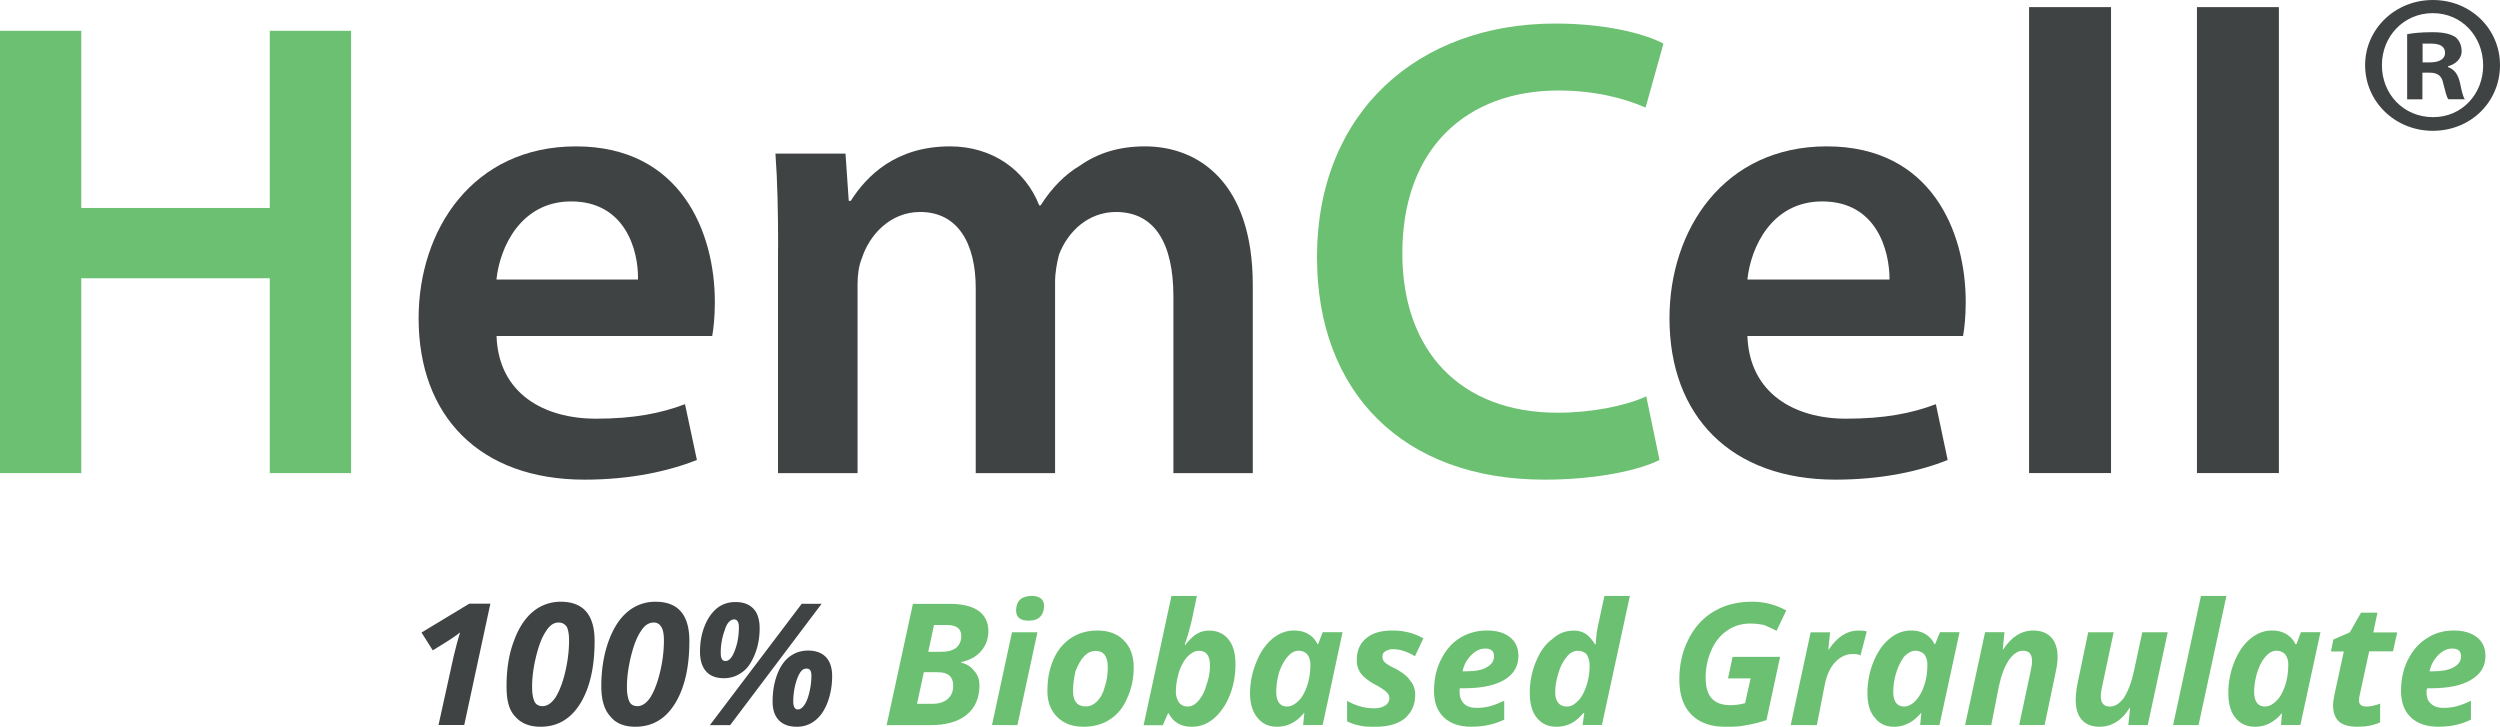<svg xmlns="http://www.w3.org/2000/svg" width="172" height="50" viewBox="0 0 172 50"><g><g><g><g><g><path fill="#6cc071" d="M5.592 2.12v12.188H18.56V2.12h5.593v30.431h-5.593V19.144H5.592v13.407H0V2.12z"/></g><g><path fill="#404343" d="M43.893 19.23h-9.738c.23-2.23 1.683-5.372 5.143-5.372 3.702 0 4.641 3.341 4.595 5.373zM49 23.118c.09-.492.182-1.31.182-2.346 0-4.83-2.364-10.701-9.554-10.701-7.098 0-10.828 5.734-10.828 11.828C28.8 28.628 33 33 40.216 33c3.182 0 5.784-.585 7.731-1.352l-.819-3.84c-1.683.636-3.545.997-6.128.997-3.564 0-6.7-1.717-6.839-5.688z"/></g><g><path fill="#404343" d="M53.535 17.114c0-2.53-.046-4.652-.185-6.546h4.82l.224 3.25h.139c1.09-1.717 3.096-3.748 6.827-3.748 2.912 0 5.183 1.625 6.14 4.063h.093c.772-1.22 1.683-2.133 2.726-2.752 1.228-.859 2.681-1.311 4.457-1.311 3.684 0 7.415 2.484 7.415 9.528v12.955h-5.46V20.41c0-3.656-1.275-5.825-3.956-5.825-1.908 0-3.32 1.356-3.915 2.936-.138.543-.27 1.218-.27 1.847v13.185h-5.46V19.82c0-3.074-1.229-5.236-3.824-5.236-2.092 0-3.505 1.625-4 3.158-.225.544-.306 1.173-.306 1.809v13h-5.472V17.115z"/></g><g><path fill="#6cc071" d="M114.174 31.645c-1.32.675-4.232 1.355-7.916 1.355-9.732 0-15.648-6-15.648-15.306C90.61 7.668 97.615 1.62 107 1.62c3.668 0 6.31.767 7.445 1.38l-1.228 4.4c-1.453-.63-3.46-1.173-6.002-1.173-6.215 0-10.735 3.885-10.735 11.198 0 6.684 3.954 10.97 10.689 10.97 2.278 0 4.641-.452 6.094-1.127z"/></g><g><path fill="#404343" d="M130 19.23h-9.779c.231-2.23 1.684-5.372 5.143-5.372 3.73 0 4.636 3.341 4.636 5.373zm5.057 3.887c.092-.492.185-1.31.185-2.346 0-4.83-2.364-10.701-9.554-10.701-7.098 0-10.828 5.734-10.828 11.828 0 6.73 4.226 11.102 11.416 11.102 3.182 0 5.823-.585 7.724-1.352l-.812-3.84c-1.683.636-3.545.997-6.188.997-3.504 0-6.64-1.717-6.779-5.688z"/></g><g><path fill="#404343" d="M139.6.49h5.639v32.056H139.6z"/></g><g><path fill="#404343" d="M151.15.49h5.638v32.056h-5.638z"/></g></g><g><path fill="#404343" d="M166.675 4.292V3h.58c.661 0 .965.224.965.637 0 .465-.462.655-1.043.655zm-.013 2.543V5h.495c.58 0 .843.242.937.734.139.517.218.93.357 1.094h1.129c-.112-.164-.192-.439-.33-1.12-.139-.603-.383-.931-.826-1.095v-.052c.576-.164.938-.561.938-1.036 0-.439-.191-.792-.442-.983-.33-.19-.72-.327-1.572-.327-.746 0-1.348.059-1.736.137v4.483zm.713-5.93c2.007 0 3.466 1.611 3.466 3.603 0 1.966-1.46 3.552-3.44 3.552-2.04 0-3.526-1.586-3.526-3.578 0-1.966 1.486-3.578 3.5-3.578zm0-.905c-2.588 0-4.655 2-4.655 4.482C162.72 7 164.787 9 167.375 9 170 9 172 7 172 4.482 172 2 170 0 167.375 0z"/></g></g><g><g><path fill="#404343" d="M31.94 49.88h-1.77l1.043-4.733c.14-.578.285-1.147.443-1.636-.033.032-.152.116-.357.266-.204.15-.713.474-1.526.967L29 43.517l3.29-1.987h1.448z"/></g><g><path fill="#404343" d="M39 43.134c.092.195.151.5.151.922 0 .727-.092 1.46-.27 2.201-.179.743-.404 1.318-.674 1.743-.265.38-.562.582-.873.582-.27 0-.462-.104-.568-.331-.106-.251-.158-.559-.158-.994 0-.65.092-1.35.277-2.104.185-.76.41-1.33.68-1.727.265-.426.556-.597.866-.597.245 0 .423.097.569.305zm-.404-1.734a2.94 2.94 0 0 0-1.936.688c-.555.461-.997 1.15-1.321 2.059-.339.909-.489 1.935-.489 3.065 0 .922.15 1.623.595 2.084.396.461.978.704 1.744.704 1.176 0 2.088-.542 2.742-1.613.654-1.065.978-2.5.978-4.286 0-1.798-.773-2.695-2.313-2.701z"/></g><g><path fill="#404343" d="M45.5 43.134c.119.195.178.5.178.922 0 .727-.092 1.46-.27 2.201-.18.743-.408 1.318-.675 1.743-.264.38-.561.582-.872.582-.27 0-.463-.104-.568-.331-.106-.251-.159-.559-.159-.994 0-.65.093-1.35.278-2.104.185-.76.41-1.33.68-1.727.265-.426.555-.597.908-.597.196 0 .374.097.5.305zm-.384-1.734a2.94 2.94 0 0 0-1.936.688c-.555.461-.997 1.15-1.321 2.059-.324.909-.489 1.935-.489 3.065 0 .922.198 1.623.63 2.084.361.461.943.704 1.709.704 1.176 0 2.088-.542 2.742-1.613.654-1.065.978-2.5.978-4.286 0-1.798-.773-2.695-2.313-2.701z"/></g><g><path fill="#404343" d="M55.488 46c-.152 0-.298.056-.436.27-.14.215-.252.507-.344.877-.086.37-.132.747-.132 1.11 0 .364.106.553.317.553.159 0 .304-.104.45-.312.145-.208.257-.498.343-.883a4.71 4.71 0 0 0 .139-1.124c0-.357-.113-.491-.337-.491zm1.764.517c0 .637-.106 1.234-.31 1.793-.212.558-.496.974-.86 1.26-.363.285-.78.43-1.249.43-.561 0-.977-.158-1.255-.457-.284-.298-.423-.72-.423-1.272 0-.676.1-1.271.304-1.838.205-.552.49-.974.86-1.253.37-.28.792-.422 1.274-.422.529 0 .939.149 1.23.448.283.298.429.733.429 1.311zm-6.746-3.902c-.245 0-.506.247-.641.734a4.442 4.442 0 0 0-.278 1.584c0 .364.106.545.324.545.251 0 .47-.246.654-.746.185-.5.271-1.02.271-1.572 0-.363-.112-.545-.33-.545zm6.019-1.072l-6.29 8.345H48.84l6.316-8.345zm-4.262 1.695c0 .63-.106 1.221-.324 1.762-.218.55-.508 1-.878 1.245-.37.279-.787.415-1.262.415-.536 0-.945-.156-1.223-.474-.277-.318-.416-.766-.416-1.35 0-.643.106-1.234.324-1.78.218-.539.516-.948.865-1.227.364-.28.78-.409 1.256-.409.528 0 .938.15 1.229.455.29.311.43.76.43 1.363z"/></g><g><path fill="#6cc071" d="M64.26 43h.886c.661 0 .991.248.991.767 0 .35-.137.61-.35.799-.238.188-.588.28-1.057.28h-.866zm-.7 3.248h.959c.707 0 1.063.305 1.063.922 0 .396-.125.701-.383.922-.258.22-.608.331-1.064.331h-1.044zm1.718-4.702h-2.47L61 49.891h3c1.087 0 1.906-.234 2.5-.708.589-.468.886-1.183.886-2.013 0-.422-.112-.766-.386-1.033-.189-.272-.493-.454-.882-.552v-.032c.588-.123 1.044-.37 1.367-.74.324-.377.515-.813.515-1.416 0-.617-.257-1.078-.713-1.397-.45-.304-1.123-.46-2.009-.46z"/></g><g><path fill="#6cc071" d="M70.78 42.701c.357 0 .622-.09.794-.279.171-.188.257-.422.257-.74 0-.221-.072-.39-.218-.507C71.461 41.058 71.25 41 71 41c-.371 0-.629.084-.814.253-.186.17-.278.422-.278.747 0 .474.291.708.873.701zm.595.799h-1.75l-1.375 6.383H70z"/></g><g><path fill="#6cc071" d="M76 47.276c-.101.416-.28.724-.517.974-.238.234-.483.35-.787.35-.581 0-.872-.356-.872-1.058 0-.48.073-.941.176-1.39.188-.447.373-.785.604-1.019.231-.234.489-.35.78-.35.555 0 .832.376.832 1.123 0 .493-.066.955-.216 1.37zm1.32-3.22c-.443-.449-1.044-.676-1.804-.676-.7 0-1.315.169-1.837.52-.529.35-.925.837-1.203 1.474-.277.626-.416 1.357-.416 2.168 0 .747.225 1.338.674 1.786.45.448 1.057.672 1.81.672.707 0 1.322-.172 1.837-.516.516-.338.912-.818 1.183-1.484.27-.581.436-1.289.436-2.094 0-.786-.238-1.403-.68-1.85z"/></g><g><path fill="#6cc071" d="M83.246 45.77c0 .448-.073.896-.246 1.357a2.62 2.62 0 0 1-.547 1.084c-.231.267-.453.396-.74.396a.72.72 0 0 1-.595-.272 1.313 1.313 0 0 1-.218-.728c0-.513.1-.987.231-1.428.159-.442.357-.786.595-1.033.274-.246.489-.37.753-.37.521 0 .76.338.767.994zm-.872-2.176c-.252.137-.522.406-.826.767H81.5c.166-.448.33-1.013.499-1.708L82.347 41h-1.75l-1.917 8.893H80l.358-.818h.047c.317.617.852.925 1.595.925.565 0 1.074-.191 1.536-.587.464-.413.82-.935 1.084-1.61.264-.676.38-1.377.38-2.098 0-.705-.142-1.292-.472-1.705-.33-.406-.774-.613-1.342-.613-.297 0-.568.065-.812.207z"/></g><g><path fill="#6cc071" d="M88 48.354c-.127-.169-.193-.416-.193-.753 0-.442.073-.89.193-1.338.158-.448.35-.812.587-1.084.238-.273.489-.41.753-.41.245 0 .436.092.588.231.152.211.225.432.225.705 0 .552-.073 1.039-.225 1.48-.152.442-.35.815-.6 1.04-.252.252-.51.382-.774.382-.244 0-.43-.084-.554-.253zm1.71.701h.027l-.08.825H91l1.367-6.383H91l-.312.818h-.046A1.553 1.553 0 0 0 90 43.62c-.263-.162-.587-.24-1-.24-.505 0-1 .188-1.457.565-.45.37-.82.903-1.097 1.584A5.698 5.698 0 0 0 86 47.685c0 .727.189 1.315.519 1.701.33.41.78.614 1.348.614.72 0 1.335-.321 1.843-.945z"/></g><g><path fill="#6cc071" d="M97.365 47.783c0 .714-.238 1.217-.72 1.649-.483.383-1.157.568-2.016.568-.416 0-.773 0-1.083-.081-.311-.058-.546-.15-.866-.286v-1.415c.608.344 1.229.513 1.85.513.31 0 .562-.059.76-.189a.587.587 0 0 0 .297-.542c0-.126-.072-.276-.218-.406-.145-.13-.369-.292-.76-.493-.469-.26-.793-.52-.984-.773a1.517 1.517 0 0 1-.278-.91c0-.648.212-1.148.653-1.506.418-.357 1-.532 1.819-.532.78 0 1.48.182 2.107.539l-.575 1.227c-.541-.318-1.044-.48-1.5-.48a.96.96 0 0 0-.535.143c-.138.09-.204.191-.204.39 0 .149.059.278.185.389.125.11.356.253.703.412.473.257.816.516 1 .796.252.298.365.623.365.987z"/></g><g><path fill="#6cc071" d="M102.79 45.153c0 .318-.166.571-.503.753-.287.188-.799.28-1.4.28h-.265c.093-.436.291-.806.595-1.111.304-.305.621-.455.965-.455.41 0 .608.176.608.533zm.7 4.357V48.21c-.39.182-.72.312-.998.383-.277.072-.581.11-.918.11-.377 0-.66-.097-.86-.298-.197-.201-.296-.474-.296-.818v-.117l.013-.117h.297c1.196 0 2.121-.195 2.769-.578.647-.39.97-.935.97-1.65 0-.545-.19-.967-.574-1.278-.383-.312-.893-.468-1.606-.468-.687 0-1.287.175-1.85.513-.541.344-.978.838-1.295 1.487-.323.62-.482 1.37-.482 2.156 0 .78.225 1.39.674 1.818.45.429 1.084.646 1.896.646.846 0 1.6-.165 2.26-.49z"/></g><g><path fill="#6cc071" d="M107 47.607c0-.441.093-.89.232-1.337.139-.448.33-.812.568-1.085.2-.272.49-.409.754-.409.25 0 .446.091.594.224.146.237.218.478.218.783 0 .493-.072.96-.218 1.396-.148.428-.337.821-.581 1.039-.245.26-.489.39-.747.39-.535 0-.82-.332-.82-1zm1.071 2.17c.304-.15.588-.39.866-.722H109l-.116.825h1.328l1.923-8.88h-1.751l-.443 2.055a7.13 7.13 0 0 0-.145 1.11l-.013.163h-.047c-.204-.328-.43-.584-.654-.727a1.507 1.507 0 0 0-.819-.214c-.548 0-1.044.188-1.5.613-.456.328-.82.854-1.097 1.536a5.574 5.574 0 0 0-.416 2.136c0 .734.159 1.328.489 1.715.33.409.78.613 1.348.613.357 0 .68-.074.984-.224z"/></g><g><path fill="#6cc071" d="M119.2 45.192h3.271l-.938 4.35a8.581 8.581 0 0 1-1.44.358c-.443.1-.912.1-1.408.1-1.004 0-1.777-.288-2.326-.847-.548-.558-.819-1.363-.819-2.409 0-1.02.205-1.941.621-2.744.416-.847.998-1.483 1.751-1.931.753-.448 1.619-.669 2.603-.669a4.8 4.8 0 0 1 2.38.6l-.668 1.4c-.284-.15-.575-.273-.86-.4a4.963 4.963 0 0 0-.938-.1c-.594 0-1.123.156-1.585.474-.47.318-.844.766-1.097 1.35a4.532 4.532 0 0 0-.397 1.89c0 .656.14 1.137.423 1.442.278.305.714.46 1.295.46.298 0 .621-.045.991-.135l.384-1.708h-1.553z"/></g><g><path fill="#6cc071" d="M127.878 43.38c.231 0 .416.02.555.065L128 45.1c-.122-.101-.32-.101-.532-.101-.468 0-.845.185-1.182.53-.337.344-.582.85-.72 1.47L125 49.886h-1.8l1.374-6.383h1.335l-.119 1.182h.033c.575-.87 1.256-1.305 2.055-1.305z"/></g><g><path fill="#6cc071" d="M130.449 48.354c-.126-.169-.192-.416-.192-.753 0-.442.073-.89.212-1.338A3.66 3.66 0 0 1 131 45.18c.275-.273.526-.41.79-.41.21 0 .436.092.588.231.152.211.225.432.225.705 0 .552-.073 1.039-.225 1.48-.152.442-.378.815-.6 1.04-.252.252-.51.382-.778.382-.234 0-.425-.084-.551-.253zm1.711.701h.027l-.08.825h1.329l1.38-6.383h-1.347l-.33.818h-.047a1.581 1.581 0 0 0-.634-.695c-.271-.162-.595-.24-.972-.24-.541 0-1.037.188-1.486.565-.456.37-.826.903-1.104 1.584a5.672 5.672 0 0 0-.416 2.156c0 .727.159 1.315.52 1.701.3.41.749.614 1.317.614.683 0 1.335-.321 1.843-.945z"/></g><g><path fill="#6cc071" d="M140.67 49.88h-1.75l.793-3.727c.06-.26.092-.487.092-.682 0-.471-.211-.701-.627-.701-.357 0-.68.23-.972.649-.29.435-.522 1.039-.687 1.818L137 49.88h-1.8l1.374-6.383h1.335l-.119 1.182h.033c.568-.87 1.256-1.299 2.062-1.299.535 0 .945.156 1.242.474.29.318.436.773.436 1.364 0 .279-.046.623-.132 1.026z"/></g><g><path fill="#6cc071" d="M143.669 43.5h1.75l-.792 3.727c-.06.26-.092.487-.092.682 0 .468.211.701.627.701.357 0 .68-.214.972-.61.29-.474.522-1.078.687-1.857l.568-2.643h1.75l-1.373 6.383h-1.335l.119-1.182h-.033C146 49.565 145.268 50 144.455 50c-.535 0-.945-.156-1.222-.474-.284-.312-.423-.766-.423-1.364 0-.35.046-.76.139-1.214z"/></g><g><path fill="#6cc071" d="M151.261 49.883h-1.751L151.426 41h1.751z"/></g><g><path fill="#6cc071" d="M155.279 48.354c-.126-.169-.192-.416-.192-.753 0-.442.073-.89.212-1.338.139-.448.33-.812.568-1.084.238-.273.489-.41.753-.41.245 0 .436.092.588.231.152.211.225.432.225.705 0 .552-.073 1.039-.225 1.48-.152.442-.35.815-.6 1.04-.252.252-.51.382-.774.382-.238 0-.43-.084-.555-.253zm1.721.701l-.063.825h1.329l1.38-6.383H158.3l-.299.818h-.078a1.58 1.58 0 0 0-.634-.695 1.896 1.896 0 0 0-.972-.24c-.541 0-1.037.188-1.493.565-.45.37-.823.903-1.097 1.584a5.672 5.672 0 0 0-.416 2.156c0 .727.159 1.315.489 1.701.33.41.78.614 1.348.614.72 0 1.335-.321 1.853-.945z"/></g><g><path fill="#6cc071" d="M162.815 48.611c.25 0 .568-.065.938-.201v1.285c-.43.202-.945.305-1.546.305-.582 0-1.011-.116-1.282-.356-.27-.24-.41-.644-.41-1.11 0-.19.027-.403.073-.637l.667-3.078h-.885l.165-.819 1.137-.5.766-1.35h1.13l-.284 1.357h1.645l-.29 1.305H163l-.668 3.078c-.026.11-.033.215-.033.305 0 .273.172.416.516.416z"/></g><g><path fill="#6cc071" d="M169.32 45.153c0 .318-.166.571-.503.753-.33.188-.817.28-1.4.28h-.265c.093-.436.291-.806.595-1.111.304-.305.621-.455.965-.455.403 0 .608.176.608.533zm.68 4.357V48.21c-.37.182-.7.312-1 .383-.255.072-.56.11-.896.11-.377 0-.66-.097-.86-.298-.244-.201-.296-.474-.296-.818v-.117l.052-.117h.258c1.196 0 2.121-.195 2.742-.578.674-.39 1-.935 1-1.65 0-.545-.194-.967-.577-1.278-.423-.312-.918-.468-1.606-.468-.687 0-1.301.175-1.817.513-.574.344-1 .838-1.328 1.487-.323.62-.482 1.37-.482 2.156 0 .78.225 1.39.674 1.818.45.429 1.084.646 1.896.646.84 0 1.6-.165 2.24-.49z"/></g></g></g></g></svg>